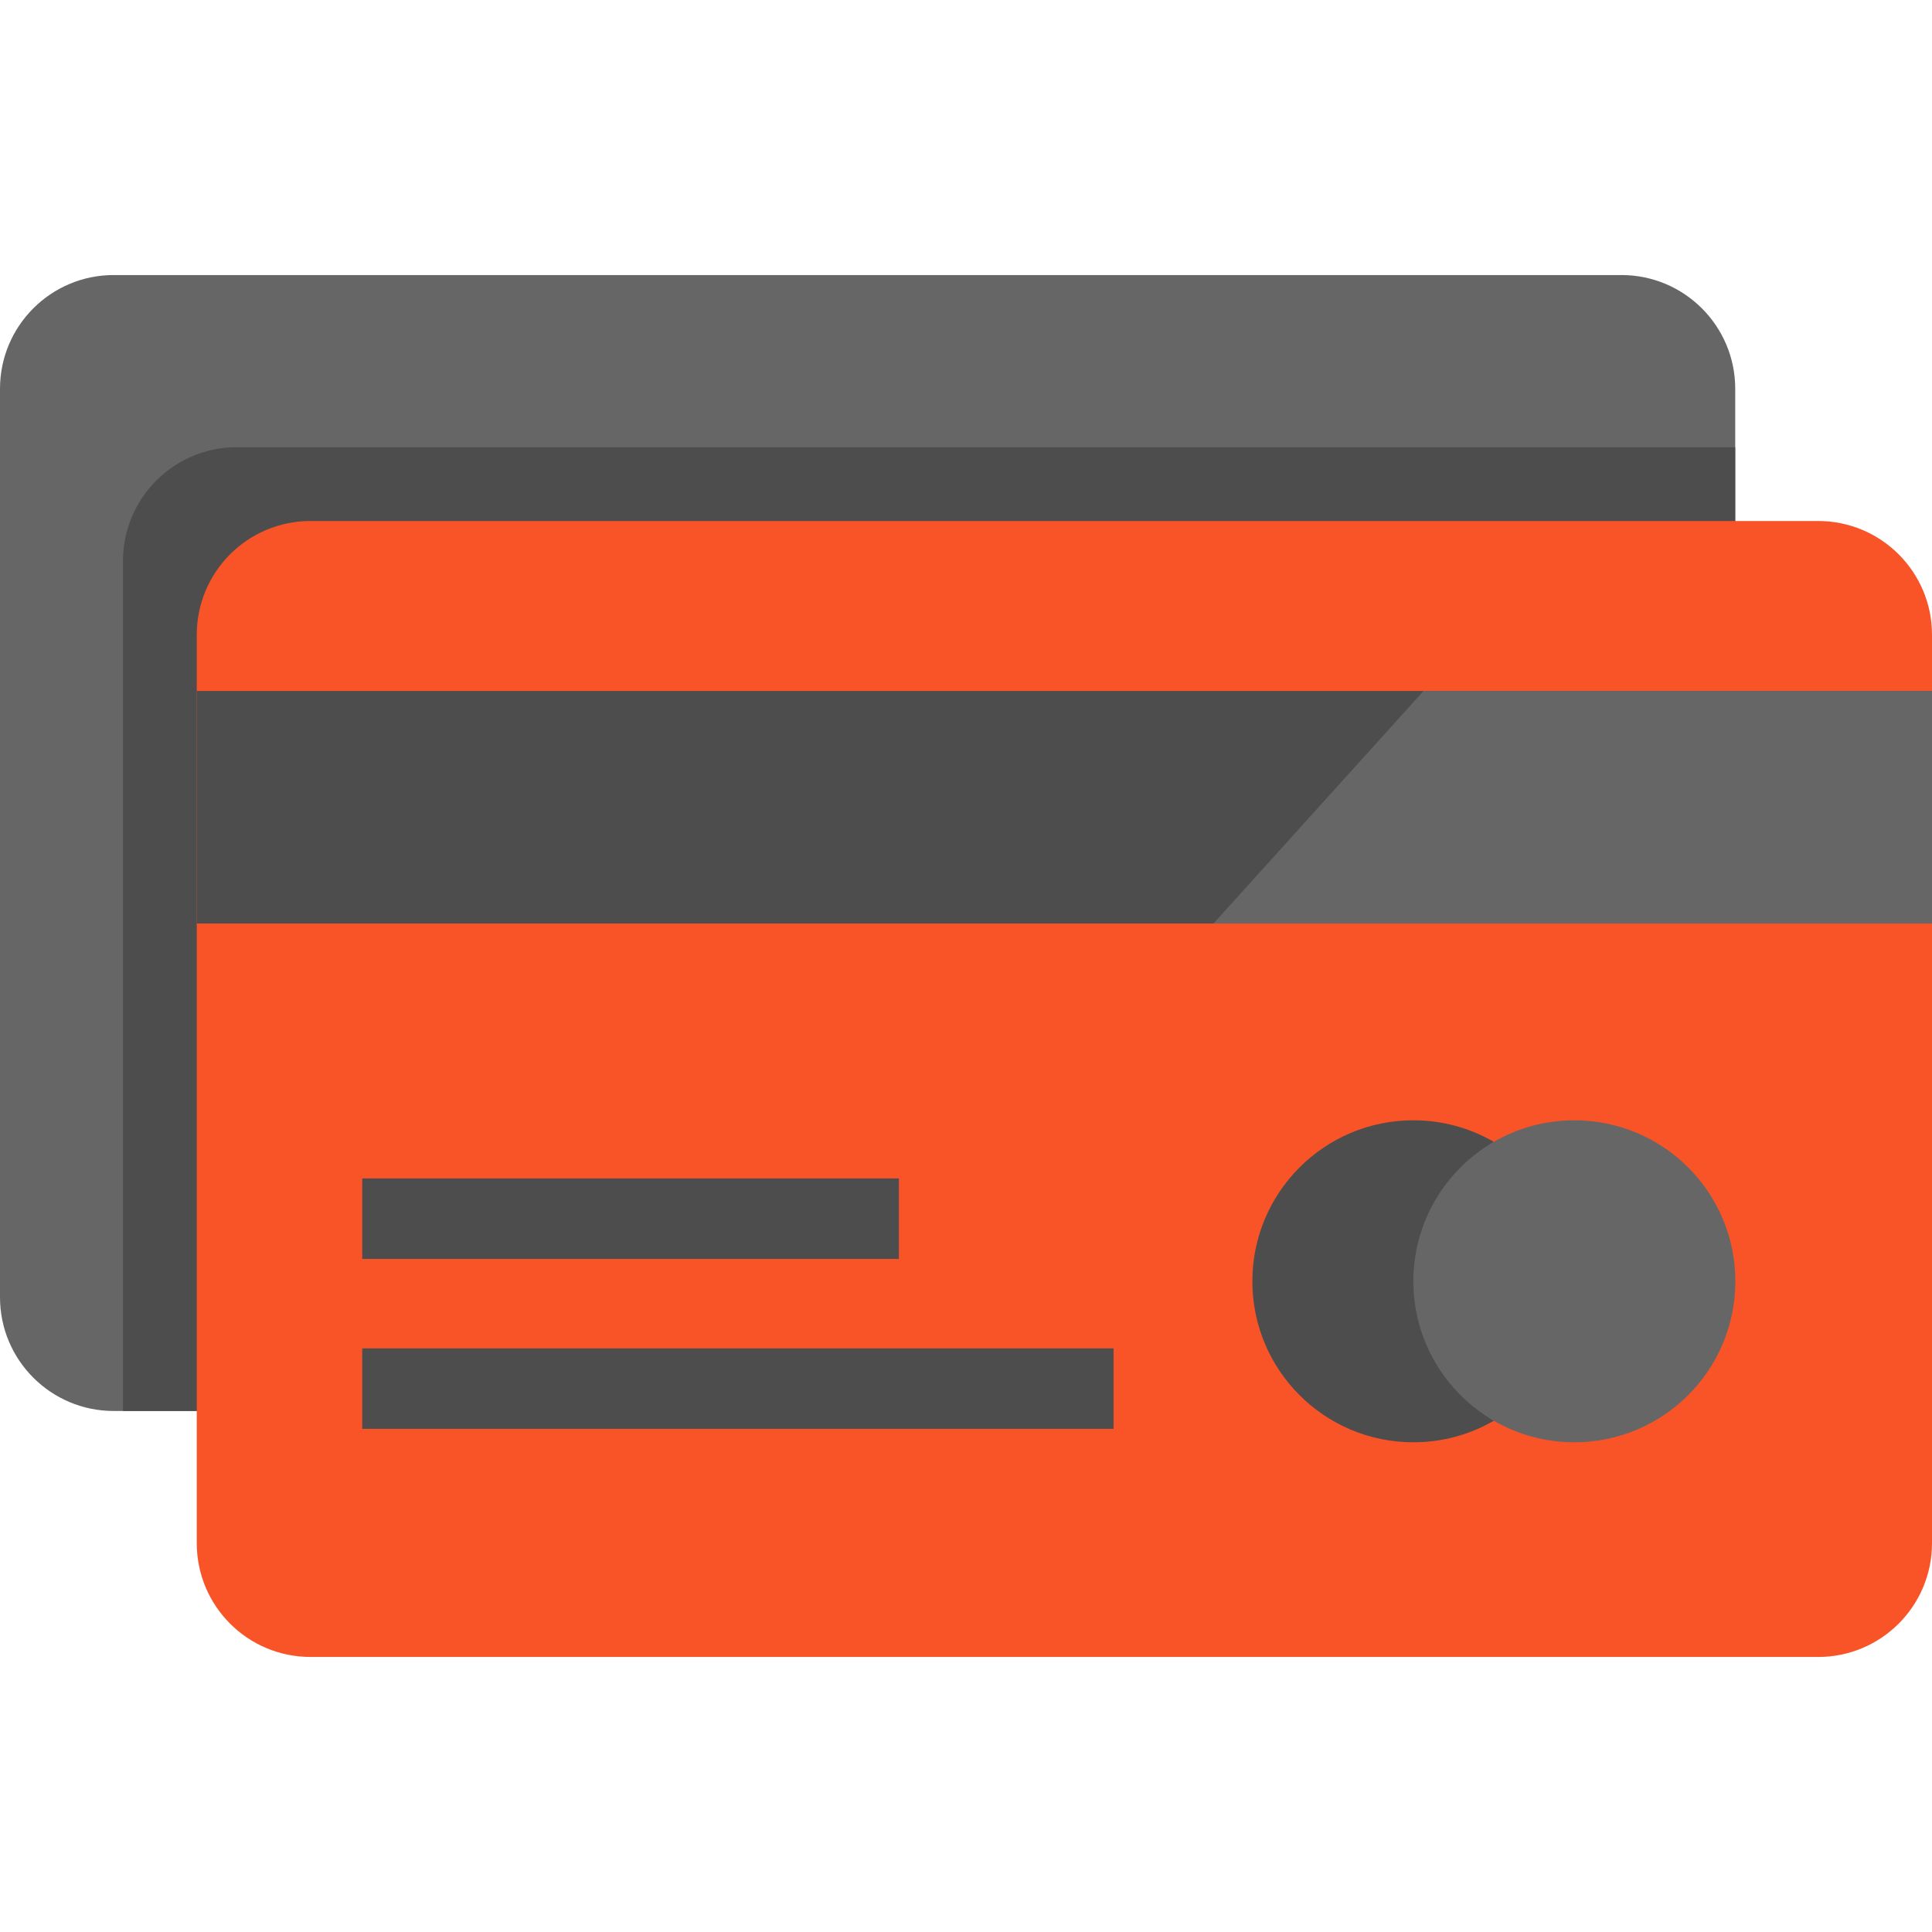<?xml version="1.0" encoding="iso-8859-1"?>
<!-- Generator: Adobe Illustrator 19.0.0, SVG Export Plug-In . SVG Version: 6.00 Build 0)  -->
<svg version="1.1" id="Layer_1" xmlns="http://www.w3.org/2000/svg" xmlns:xlink="http://www.w3.org/1999/xlink" x="0px" y="0px"
	 viewBox="0 0 512 512" style="enable-background:new 0 0 512 512;" xml:space="preserve">
<path style="fill:#666666;" d="M459.852,103.028v240.759c0,16.64-13.499,30.139-30.151,30.139H30.139
	C13.487,373.926,0,360.427,0,343.787V103.028c0-16.64,13.487-30.139,30.139-30.139h399.561
	C446.353,72.889,459.852,86.388,459.852,103.028z"/>
<path style="fill:#4D4D4D;" d="M459.852,118.519v225.268c0,16.64-13.499,30.139-30.151,30.139H32.593V148.658
	c0-16.64,13.487-30.139,30.139-30.139H459.852z"/>
<path style="fill:#F95428;" d="M512,168.213v240.759c0,16.64-13.499,30.139-30.151,30.139H82.287
	c-16.652,0-30.139-13.499-30.139-30.139V168.213c0-16.64,13.487-30.139,30.139-30.139h399.561
	C498.501,138.074,512,151.573,512,168.213z"/>
<g>
	<rect x="52.148" y="183.111" style="fill:#4D4D4D;" width="459.852" height="61.63"/>
	<path style="fill:#4D4D4D;" d="M395.876,302.602c-12.741,7.372-12.741,66.536,0,73.908c-6.281,3.639-13.547,5.713-21.321,5.713
		c-23.561,0-42.667-19.105-42.667-42.667c0-23.561,19.105-42.667,42.667-42.667C382.329,296.889,389.594,298.963,395.876,302.602z"
		/>
</g>
<path style="fill:#666666;" d="M395.876,302.602c6.281-3.639,13.57-5.713,21.345-5.713c23.561,0,42.667,19.105,42.667,42.667
	c0,23.561-19.105,42.667-42.667,42.667c-7.775,0-15.064-2.074-21.345-5.713c-12.741-7.372-21.321-21.167-21.321-36.954
	C374.554,323.769,383.135,309.973,395.876,302.602z"/>
<g>
	<rect x="95.996" y="312.296" style="fill:#4D4D4D;" width="142.222" height="21.333"/>
	<rect x="95.996" y="357.333" style="fill:#4D4D4D;" width="199.111" height="21.333"/>
</g>
<polygon style="fill:#666666;" points="512,183.111 512,244.741 321.588,244.741 377.256,183.111 "/>
<g>
</g>
<g>
</g>
<g>
</g>
<g>
</g>
<g>
</g>
<g>
</g>
<g>
</g>
<g>
</g>
<g>
</g>
<g>
</g>
<g>
</g>
<g>
</g>
<g>
</g>
<g>
</g>
<g>
</g>
</svg>
